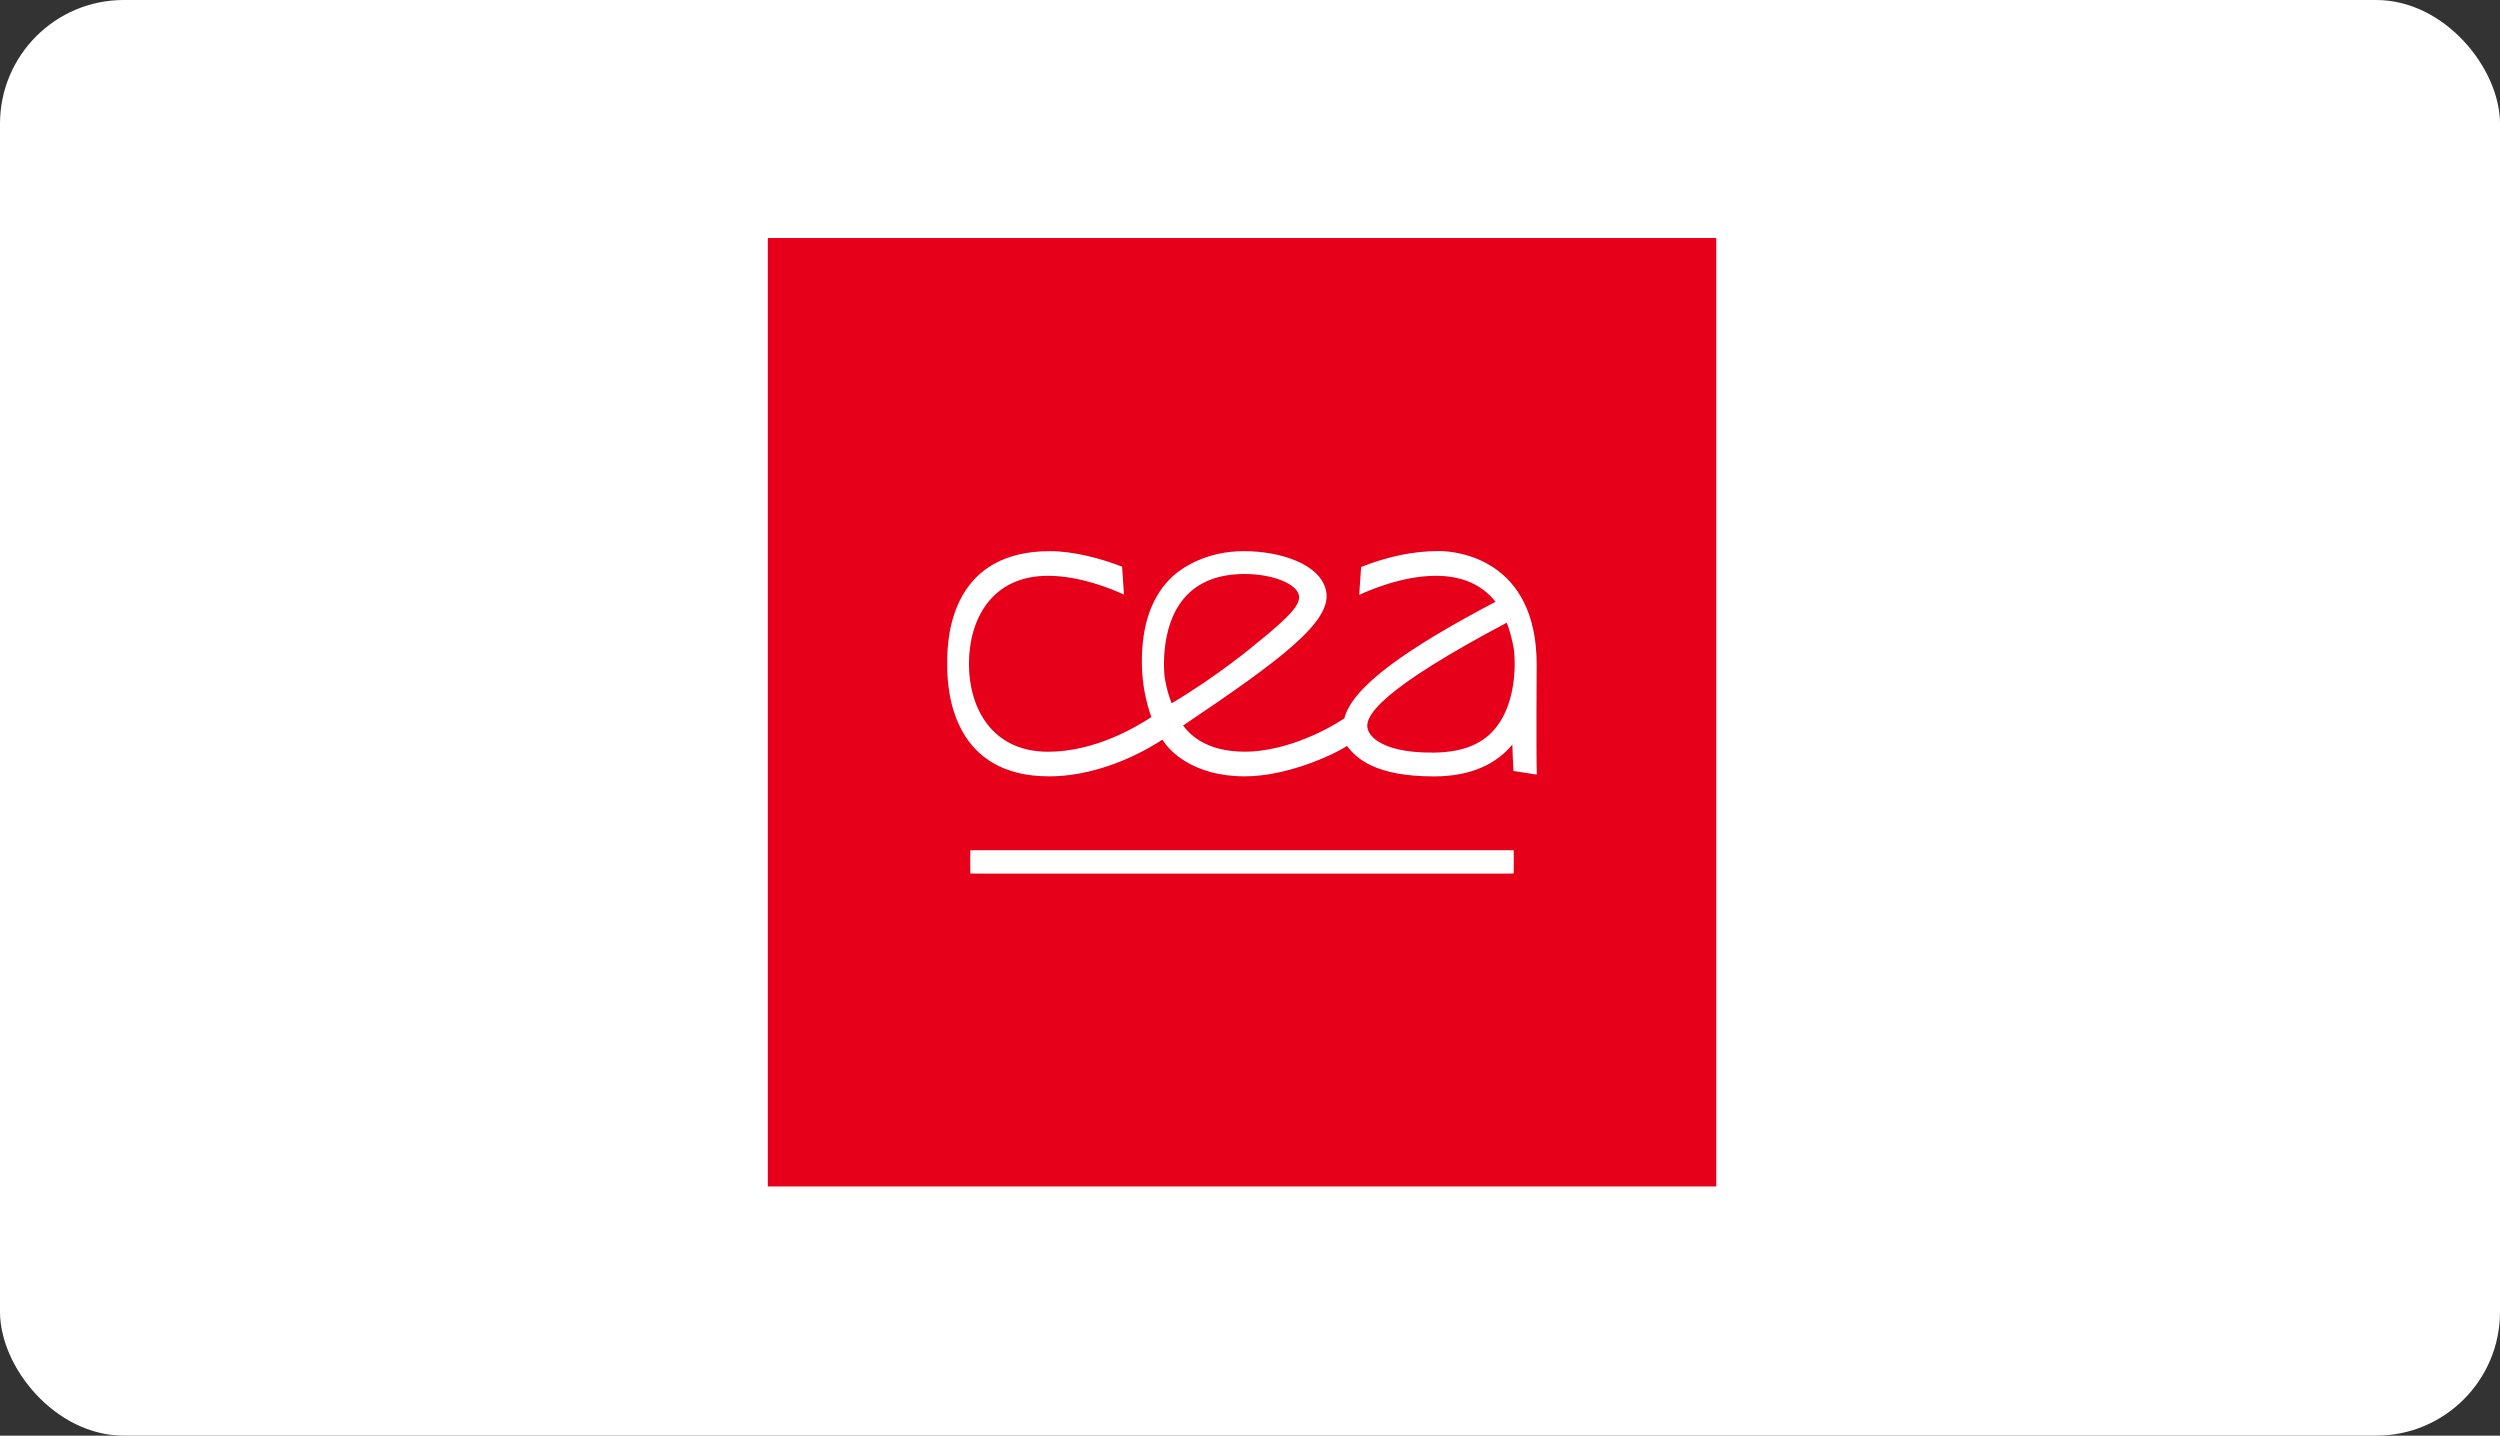 <svg xmlns="http://www.w3.org/2000/svg" width="202" height="116" viewBox="0 0 202 116" fill="none"><rect x="0" y="0" width="202" height="116" fill="#333333" stroke="none"/><rect width="202" height="116" rx="10" fill="white"></rect><g clip-path="url(#clip0_300_2815)"><path d="M138.674 19.23H62.038V95.866H138.674V19.23Z" fill="#E60019"></path><path d="M124.163 53.696C124.163 45.13 117.651 44.525 116.287 44.525C114.168 44.525 112.127 44.965 109.978 45.812L109.824 48.068C110.659 47.678 113.341 46.525 116.015 46.525C118.118 46.525 119.738 47.23 120.838 48.624C113.598 52.432 109.276 55.496 108.625 58.036C106.771 59.289 103.507 60.737 100.6 60.737C97.504 60.737 96.171 59.4 95.593 58.622C103.538 53.278 107.656 50.195 107.15 47.758C106.698 45.563 103.434 44.533 100.508 44.533C97.516 44.533 95.459 45.824 94.486 46.827C92.923 48.44 92.176 50.831 92.271 53.934C92.314 55.29 92.582 56.703 93.03 57.941C91.812 58.733 88.49 60.741 84.679 60.741C80.15 60.741 78.289 57.205 78.289 53.635C78.289 50.175 80.028 46.525 84.679 46.525C87.295 46.525 89.919 47.628 90.816 48.042L90.666 45.789C88.977 45.13 86.755 44.533 84.832 44.533C77.132 44.533 76.496 50.995 76.534 53.627C76.5 56.266 77.205 62.729 84.763 62.729C89.337 62.729 93.221 60.22 93.93 59.76C94.42 60.618 96.367 62.729 100.577 62.729C103.909 62.729 107.606 61.07 108.84 60.273C109.594 61.285 111.142 62.733 115.862 62.733C118.98 62.733 120.957 61.653 122.198 60.162C122.221 60.948 122.248 61.71 122.286 62.296L124.175 62.587C124.113 60.618 124.163 53.799 124.163 53.696ZM94.11 54.78C94.103 54.742 93.585 50.735 95.715 48.287C96.819 47.019 98.454 46.379 100.565 46.379C102.841 46.379 104.752 47.172 104.948 48.084C105.093 48.766 104.45 49.639 101.508 51.999C101.477 52.026 98.504 54.546 94.666 56.826C94.424 56.213 94.237 55.523 94.11 54.78ZM120.719 58.971C119.616 60.239 117.953 60.794 115.839 60.81C111.023 60.852 110.556 59.025 110.556 59.025C110.058 57.906 111.682 55.646 121.746 50.313C121.991 50.93 122.198 51.727 122.324 52.478C122.332 52.52 122.853 56.523 120.719 58.971Z" fill="white"></path><path d="M122.301 68.705H78.407V70.575H122.301V68.705Z" fill="white"></path><mask id="mask0_300_2815" style="mask-type:luminance" maskUnits="userSpaceOnUse" x="78" y="68" width="45" height="3"><path d="M122.301 68.705H78.407V70.575H122.301V68.705Z" fill="white"></path></mask><g mask="url(#mask0_300_2815)"><path d="M122.301 68.705H78.407V70.575H122.301V68.705Z" fill="white"></path><mask id="mask1_300_2815" style="mask-type:luminance" maskUnits="userSpaceOnUse" x="78" y="68" width="45" height="3"><path d="M122.301 68.705H78.407V70.575H122.301V68.705Z" fill="white"></path></mask><g mask="url(#mask1_300_2815)"><path d="M122.301 68.705H78.407V70.575H122.301V68.705Z" fill="white"></path></g></g></g><defs><clipPath id="clip0_300_2815"><rect width="77" height="77" fill="white" transform="translate(62 19)"></rect></clipPath></defs></svg>